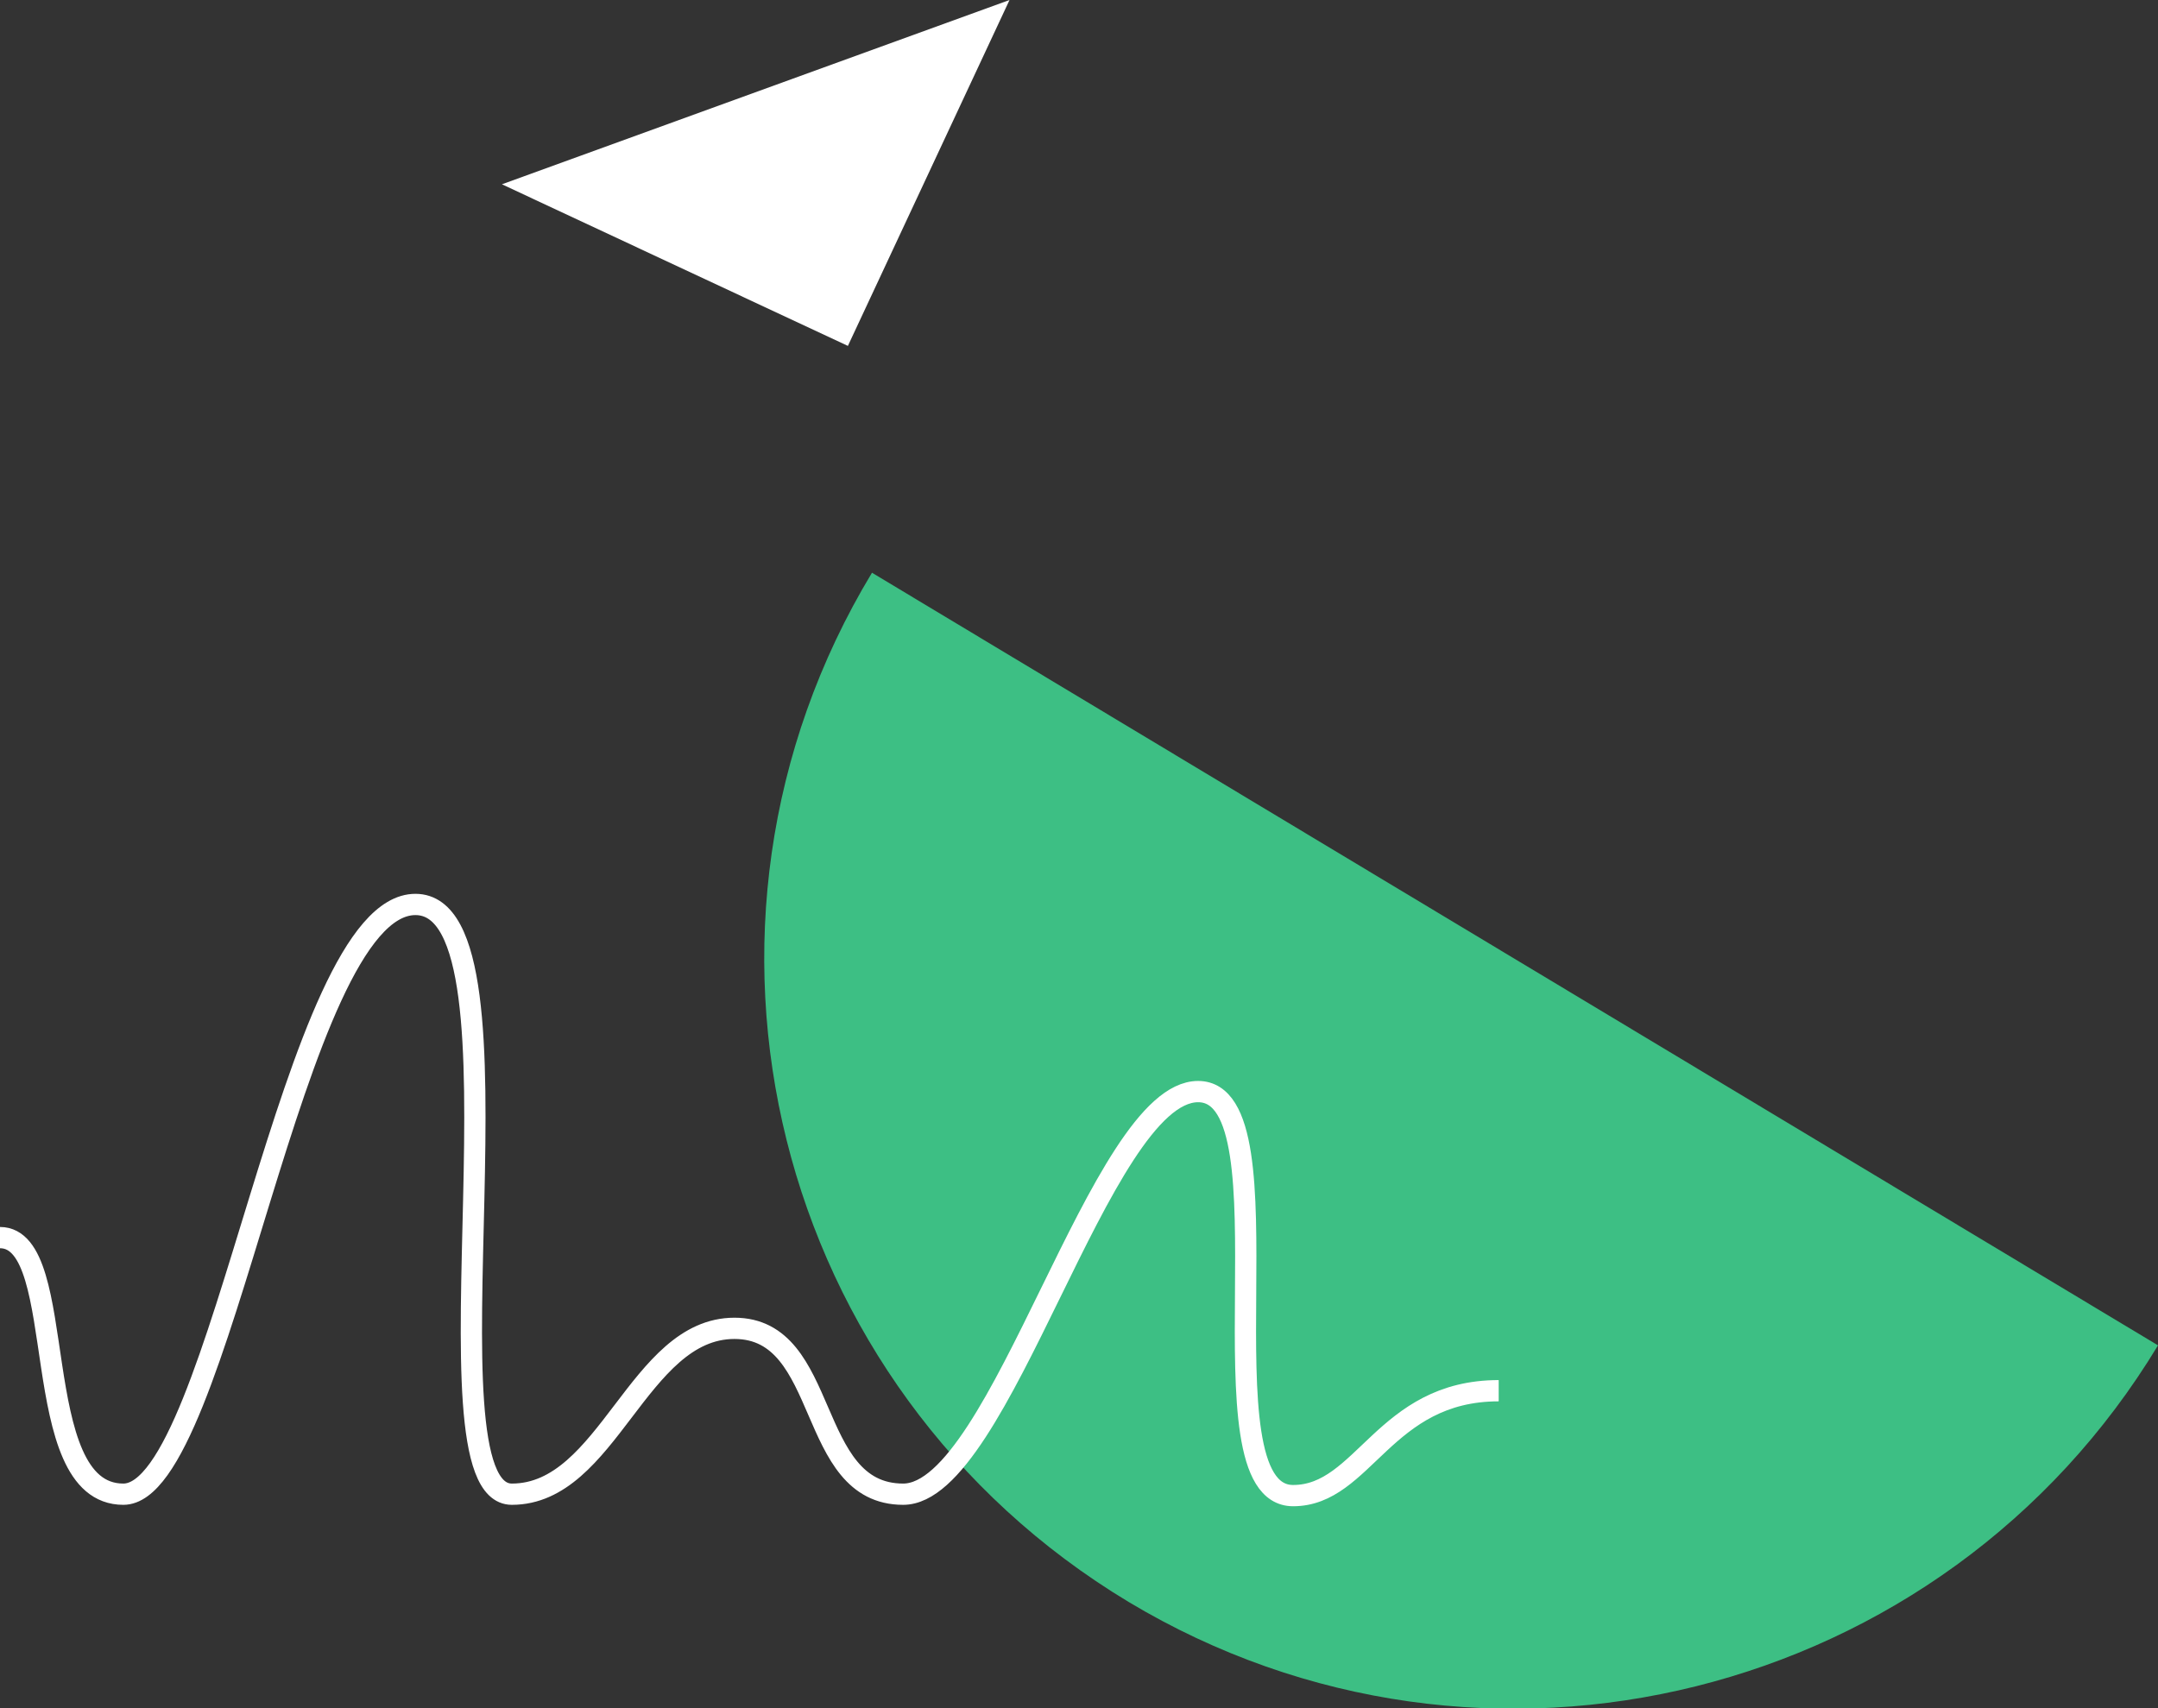 <svg xmlns="http://www.w3.org/2000/svg" viewBox="0 0 152.2 120.5" enable-background="new 0 0 152.2 120.5"><rect x="0" y="0" width="152.2" height="120.5" fill="#333333" stroke="none"/><style type="text/css">.st0{fill-rule:evenodd;clip-rule:evenodd;fill:#F8D260;} .st1{fill:none;stroke:#FFFFFF;stroke-width:1.5;} .st2{fill-rule:evenodd;clip-rule:evenodd;fill:#2550AA;} .st3{fill:none;stroke:#000000;} .st4{fill:none;stroke:#000000;stroke-width:0.75;} .st5{fill-rule:evenodd;clip-rule:evenodd;fill:#5D92FF;} .st6{fill:none;stroke:#000000;stroke-width:1.5;} .st7{fill-rule:evenodd;clip-rule:evenodd;fill:#FFFFFF;} .st8{fill-rule:evenodd;clip-rule:evenodd;fill:#1EC7B8;} .st9{fill-rule:evenodd;clip-rule:evenodd;fill:#FFFFFF;fill-opacity:0;} .st10{fill-rule:evenodd;clip-rule:evenodd;fill:#FF8E56;} .st11{fill-rule:evenodd;clip-rule:evenodd;fill:#46BE83;} .st12{fill:none;stroke:#FFFFFF;stroke-width:0.75;} .st13{fill:none;stroke:#000000;stroke-miterlimit:10;} .st14{fill:none;stroke:#000000;stroke-width:0.75;stroke-miterlimit:10;} .st15{fill:none;stroke:#FFFFFF;stroke-width:0.75;stroke-miterlimit:10;} .st16{fill-rule:evenodd;clip-rule:evenodd;fill:#3DBF84;} .st17{fill:none;stroke:#020202;stroke-width:0.75;} .st18{fill-rule:evenodd;clip-rule:evenodd;fill:#7271D4;} .st19{fill-rule:evenodd;clip-rule:evenodd;fill:#F27589;}</style><path d="M79.6 113C54.5 97.9 46.4 65.4 61.5 40.4l90.7 54.5c-15.1 25-47.6 33.1-72.6 18.1z" class="st16"/><path d="M59.8 24.4L71.2 0 35.4 13l24.4 11.4z" class="st7"/><path d="M0 87.3c5 0 1.8 18.1 8.7 18.1s11.9-41.6 20.6-41.6 0 41.6 6.8 41.6S45 93.7 51.8 93.7s5 11.7 11.9 11.7S77.6 77 84.5 77s-.2 28.5 6.7 28.5c5 0 6.4-7.4 14.5-7.4" class="st1"/></svg>